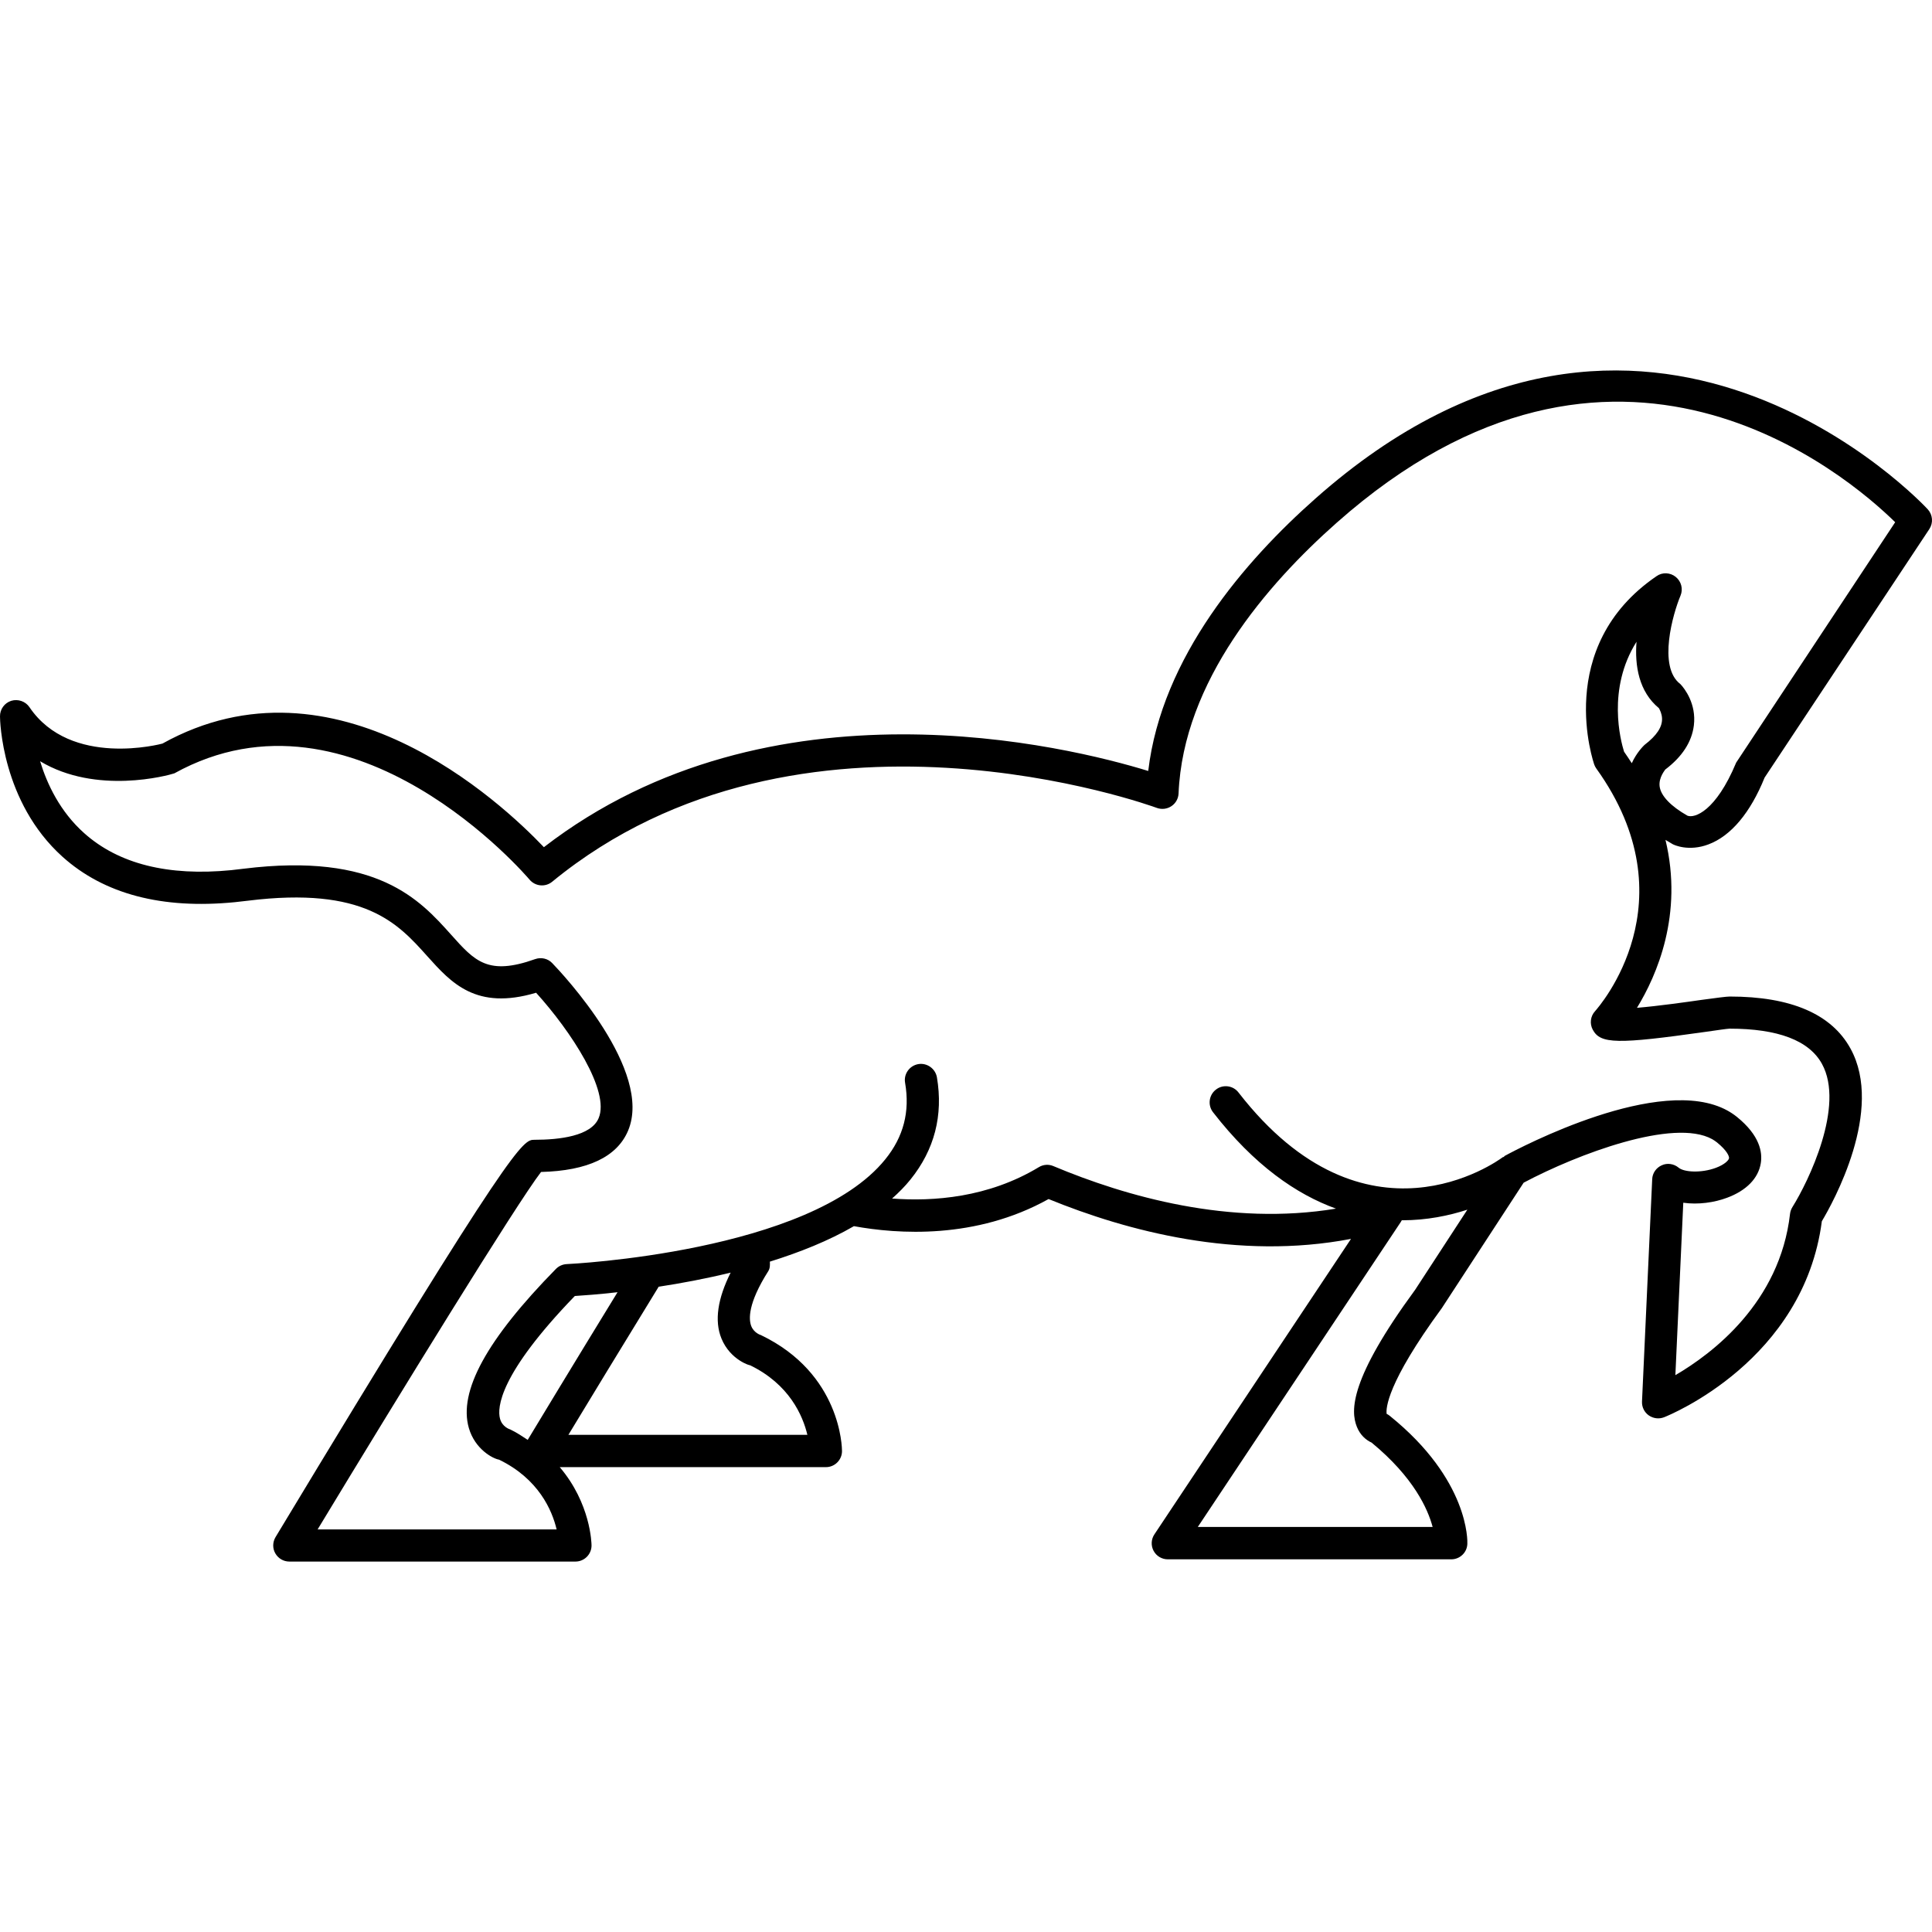 <?xml version="1.0" encoding="iso-8859-1"?>
<!-- Uploaded to: SVG Repo, www.svgrepo.com, Generator: SVG Repo Mixer Tools -->
<!DOCTYPE svg PUBLIC "-//W3C//DTD SVG 1.1//EN" "http://www.w3.org/Graphics/SVG/1.1/DTD/svg11.dtd">
<svg fill="#000000" version="1.1" id="Capa_1" xmlns="http://www.w3.org/2000/svg" xmlns:xlink="http://www.w3.org/1999/xlink" 
	 width="800px" height="800px" viewBox="0 0 229.549 229.549"
	 xml:space="preserve">
<g>
	<path d="M202.982,100.328c2.689-1.002,5-3.783,6.679-7.941l19.571-29.524c0.484-0.733,0.407-1.693-0.178-2.34
		c-0.331-0.37-33.502-36.092-72.768-1.283c-8.316,7.359-18.252,18.785-19.86,32.361c-9.439-2.899-44.88-11.718-71.804,9.056
		C59.533,95.312,39.845,76.93,19.296,88.35C19.181,88.382,8.399,91.27,3.5,84.023c-0.479-0.703-1.363-0.999-2.164-0.757
		C0.532,83.521-0.012,84.271,0,85.12c0,0.41,0.174,10.16,7.439,16.686c4.92,4.418,11.801,6.236,20.445,5.388l1.566-0.177
		c13.878-1.723,17.833,2.702,21.317,6.59c2.852,3.18,5.798,6.467,12.93,4.345c4.134,4.563,8.807,11.674,7.427,14.907
		c-0.896,2.121-4.637,2.564-7.616,2.564c-1.38,0-2.293,0-30.771,47.21c-0.354,0.597-0.369,1.336-0.023,1.933
		c0.34,0.597,0.975,0.97,1.664,0.97H68.37c1.059,0,1.913-0.863,1.913-1.909c0-0.272-0.104-4.989-3.777-9.31H98.13
		c1.058,0,1.912-0.863,1.912-1.909c0-0.373-0.103-9.203-9.628-13.778c-0.03-0.006-0.848-0.254-1.162-1.094
		c-0.292-0.774-0.419-2.647,2.027-6.501c0.222-0.355,0.21-0.745,0.192-1.135c3.523-1.1,6.972-2.465,9.986-4.215
		c5.169,0.945,14.476,1.607,23.129-3.222c9.315,3.807,22.479,7.312,35.932,4.734l-23.354,35.099
		c-0.396,0.585-0.432,1.342-0.101,1.962c0.331,0.627,0.987,1.011,1.69,1.011h33.68c1.022,0,1.873-0.804,1.909-1.832
		c0.018-0.302,0.236-7.59-9.209-15.209c-0.124-0.1-0.236-0.177-0.379-0.242c-0.088-0.614-0.023-3.588,6.55-12.554l9.729-14.913
		c6.426-3.41,17.821-7.696,22.396-5.172c0.201,0.112,0.39,0.248,0.562,0.378c1.224,0.993,1.478,1.667,1.442,1.892
		c-0.036,0.23-0.497,0.738-1.555,1.135c-1.75,0.65-3.783,0.526-4.428-0.012c-0.567-0.473-1.354-0.591-2.004-0.289
		c-0.668,0.295-1.117,0.934-1.141,1.666l-1.211,26.403c-0.03,0.65,0.271,1.271,0.798,1.644c0.544,0.378,1.218,0.461,1.826,0.225
		c0.68-0.266,16.592-6.75,18.743-23.288c1.324-2.211,7.436-13.217,3.398-20.528c-2.252-4.096-7.081-6.171-14.34-6.171
		c-0.366,0-1.654,0.165-3.369,0.401c-1.654,0.237-5.142,0.733-7.654,0.94c2.353-3.842,5.521-11.092,3.387-19.952
		c0.267,0.169,0.562,0.34,0.857,0.509C198.903,100.396,200.653,101.206,202.982,100.328z M60.642,169.847
		c-0.104-0.035-0.975-0.308-1.235-1.294c-0.34-1.277-0.133-5.237,8.89-14.57c0.969-0.065,2.766-0.184,5.075-0.449
		c-5.272,8.6-9.806,16.106-10.672,17.543C62.04,170.651,61.422,170.219,60.642,169.847z M85.712,159.018
		c1.058,2.607,3.508,3.27,3.381,3.181c4.705,2.275,6.295,6.017,6.835,8.28H67.534c2.24-3.705,6.351-10.467,10.713-17.578
		c0-0.006,0-0.012,0-0.018c2.64-0.402,5.562-0.945,8.565-1.679C85.269,154.284,84.864,156.926,85.712,159.018z M168.144,153.238
		c-7.803,10.634-7.69,14.393-6.928,16.29c0.39,0.981,1.094,1.578,1.75,1.874c5.006,4.12,6.685,7.891,7.252,10.024h-27.904
		l24.109-36.221c0.048-0.071,0.089-0.143,0.13-0.219c0.019,0,0.036,0,0.06,0c2.92,0,5.556-0.55,7.731-1.26L168.144,153.238z
		 M197.1,84.138c0.124,0.219,0.349,0.659,0.373,1.206c0.047,1.011-0.604,2.033-2.093,3.171c-0.136,0.133-0.939,0.919-1.501,2.166
		c-0.29-0.455-0.598-0.907-0.917-1.368c-0.401-1.283-2.062-7.444,1.479-13.062C194.222,79.096,194.712,82.164,197.1,84.138z
		 M197.189,93.448c-0.147-1.091,0.697-2.016,0.668-2.016c2.016-1.525,3.156-3.287,3.398-5.243c0.313-2.559-1.099-4.383-1.602-4.909
		c-2.719-2.04-0.863-8.429,0.012-10.5c0.331-0.78,0.106-1.688-0.556-2.229c-0.656-0.538-1.602-0.585-2.287-0.095
		c-12.324,8.411-7.441,22.254-7.4,22.394c0.06,0.159,0.136,0.316,0.242,0.461c11.349,15.802,0.313,28.307-0.153,28.838
		c-0.55,0.598-0.65,1.479-0.272,2.188c0.911,1.72,2.92,1.744,13.424,0.26c1.395-0.201,2.482-0.36,2.831-0.378
		c5.751,0,9.445,1.401,10.977,4.179c2.76,4.988-1.602,13.979-3.505,17.018c-0.148,0.242-0.249,0.514-0.284,0.804
		c-1.206,10.574-9.268,16.627-13.624,19.169l0.939-20.487c1.762,0.254,3.694-0.023,5.202-0.591c2.287-0.846,3.718-2.306,4.007-4.103
		c0.213-1.294-0.106-3.298-2.843-5.509c-0.354-0.283-0.745-0.543-1.123-0.75c-7.979-4.393-24.606,4.379-26.469,5.396
		c-0.047,0.023-0.053,0.088-0.089,0.111c-0.053,0.03-0.112,0.013-0.147,0.048c-0.662,0.491-16.278,11.78-31.38-7.696
		c-0.65-0.851-1.868-0.992-2.684-0.348c-0.846,0.649-0.993,1.855-0.349,2.688c4.899,6.313,9.918,9.759,14.611,11.455
		c-12.613,2.093-24.967-1.437-33.579-5.054c-0.562-0.242-1.2-0.195-1.732,0.131c-5.999,3.623-12.551,4.096-17.431,3.724
		c0.795-0.704,1.531-1.448,2.181-2.253c2.855-3.54,3.911-7.624,3.148-12.146c-0.184-1.046-1.188-1.749-2.217-1.572
		c-1.04,0.184-1.75,1.171-1.566,2.217c0.591,3.435-0.183,6.413-2.35,9.091c-8.946,11.083-37.569,12.442-37.853,12.454
		c-0.49,0.023-0.946,0.23-1.289,0.579c-8.222,8.376-11.597,14.553-10.338,18.903c0.73,2.512,2.849,3.635,3.588,3.753
		c4.702,2.281,6.301,6.017,6.839,8.287H37.737c9.655-15.96,23.673-38.751,26.548-42.47c5.538-0.142,9.011-1.784,10.332-4.888
		c3.032-7.134-7.767-18.648-9.008-19.931c-0.515-0.544-1.318-0.722-2.021-0.473c-5.615,1.997-7.173,0.254-9.992-2.903
		c-3.706-4.137-8.778-9.797-24.642-7.837l-1.475,0.171c-7.506,0.739-13.396-0.744-17.481-4.4c-2.87-2.562-4.406-5.822-5.234-8.541
		c6.673,4.014,15.179,1.699,15.953,1.439c21.391-11.836,41.993,12.38,42.2,12.628c0.677,0.804,1.876,0.919,2.686,0.254
		c29.548-24.243,71.414-8.934,71.839-8.777c0.567,0.207,1.212,0.145,1.732-0.201c0.514-0.337,0.833-0.902,0.856-1.52
		c0.55-13.314,10.516-24.84,18.778-32.151c33.095-29.341,60.681-5.645,66.366-0.071l-18.891,28.561
		c-2.423,5.816-4.965,6.641-5.792,6.307C198.513,95.789,197.337,94.562,197.189,93.448z"/>
</g>
</svg>